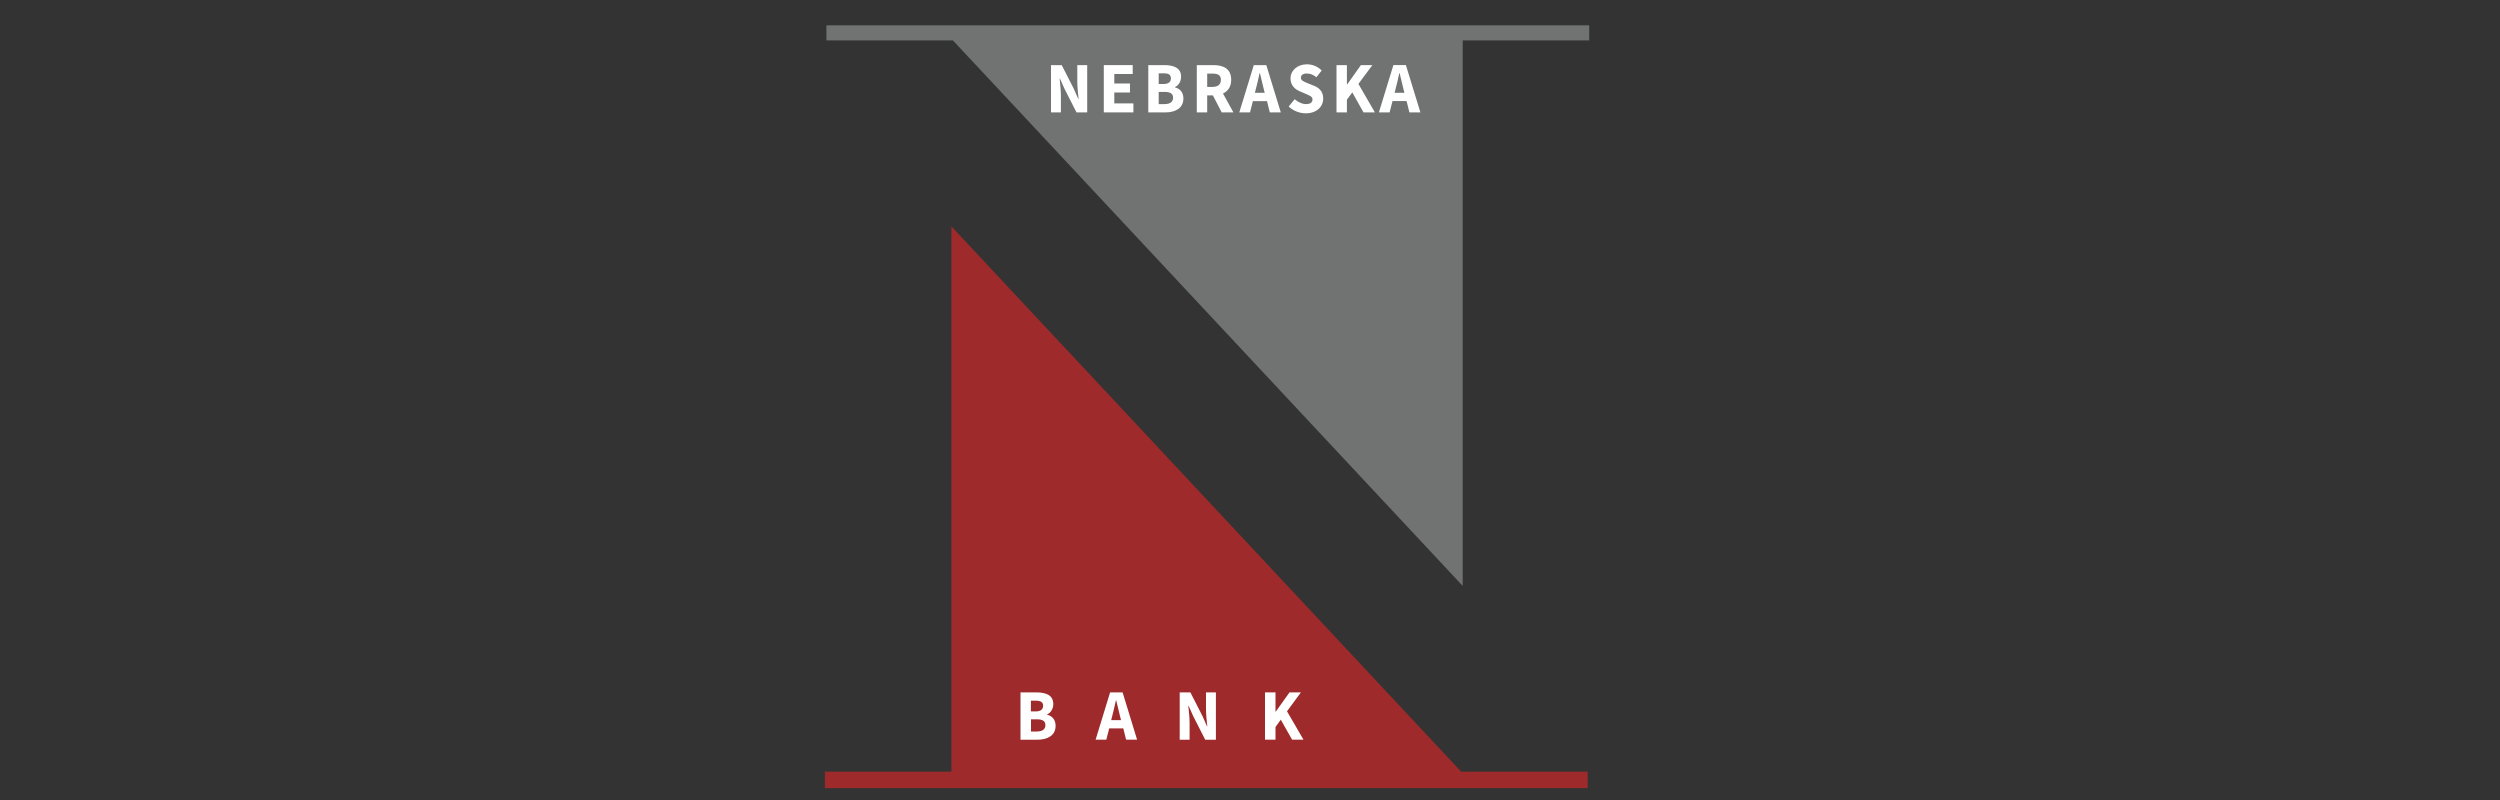 <?xml version="1.0" encoding="UTF-8"?><svg id="Layer_1" xmlns="http://www.w3.org/2000/svg" viewBox="0 0 250 80"><rect x="0" y="0" width="250" height="80" fill="#333333" stroke="none"/><defs><style>.cls-1{fill:#fff;}.cls-2{fill:#707372;}.cls-3{fill:#9e2a2b;}</style></defs><polygon class="cls-2" points="158.92 2.53 82.64 2.53 82.64 4.04 95.29 4.04 146.27 58.59 146.27 4.04 158.92 4.04 158.92 2.53"/><polygon class="cls-3" points="146.12 77.17 95.14 22.64 95.14 77.17 82.49 77.17 82.49 78.81 158.77 78.81 158.77 77.17 146.12 77.17"/><path class="cls-1" d="M107.73,8.18c0,.56.08,1.22.13,1.72h-.03l-.46-1.04-1.2-2.35h-1.07v4.73h.99v-1.68c0-.56-.08-1.19-.13-1.71h.03l.46,1.03,1.2,2.36h1.07v-4.73h-.99v1.67Z"/><polygon class="cls-1" points="111.43 9.25 113 9.25 113 8.35 111.43 8.35 111.43 7.4 113.27 7.4 113.27 6.51 110.38 6.51 110.38 11.24 113.34 11.24 113.34 10.34 111.43 10.34 111.43 9.25"/><path class="cls-1" d="M117.5,8.73v-.03c.38-.15.61-.6.61-1.02,0-.9-.74-1.17-1.7-1.17h-1.58v4.73h1.71c1,0,1.8-.43,1.8-1.39,0-.63-.36-.99-.84-1.11ZM115.87,7.33h.5c.49,0,.72.14.72.51,0,.34-.22.56-.73.56h-.49v-1.07ZM116.45,10.41h-.58v-1.22h.58c.57,0,.86.17.86.58s-.29.64-.86.64Z"/><path class="cls-1" d="M123.12,7.98c0-1.12-.8-1.47-1.78-1.47h-1.66v4.73h1.04v-1.7h.57l.88,1.7h1.17l-1.04-1.89c.49-.23.82-.67.82-1.36ZM120.72,7.36h.53c.55,0,.84.16.84.62s-.29.71-.84.71h-.53v-1.33Z"/><path class="cls-1" d="M125.38,6.51l-1.45,4.73h1.07l.29-1.13h1.41l.28,1.13h1.1l-1.45-4.73h-1.25ZM125.49,9.28l.11-.44c.13-.47.25-1.03.36-1.53h.03c.12.49.25,1.05.37,1.53l.11.44h-.99Z"/><path class="cls-1" d="M131.38,8.57l-.59-.24c-.4-.16-.7-.27-.7-.56,0-.27.23-.42.59-.42s.65.13.96.37l.53-.67c-.4-.41-.95-.62-1.48-.62-.96,0-1.64.63-1.64,1.41,0,.69.45,1.09.93,1.29l.6.26c.4.17.67.27.67.56,0,.28-.21.46-.65.46-.38,0-.81-.2-1.13-.49l-.6.73c.47.45,1.11.68,1.71.68,1.1,0,1.74-.68,1.74-1.47,0-.67-.35-1.05-.92-1.29Z"/><polygon class="cls-1" points="137.24 6.51 136.09 6.51 134.72 8.44 134.69 8.44 134.69 6.51 133.65 6.51 133.65 11.24 134.69 11.24 134.69 9.97 135.23 9.24 136.35 11.24 137.49 11.24 135.84 8.39 137.24 6.51"/><path class="cls-1" d="M140.94,11.24h1.1l-1.45-4.73h-1.25l-1.45,4.73h1.07l.29-1.13h1.41l.28,1.13ZM139.46,9.28l.11-.44c.13-.47.25-1.03.36-1.53h.03c.12.49.25,1.05.37,1.53l.11.44h-.99Z"/><path class="cls-1" d="M104.72,71.46v-.03c.38-.15.61-.6.61-1.02,0-.9-.74-1.17-1.7-1.17h-1.58v4.73h1.71c1,0,1.8-.43,1.8-1.39,0-.63-.36-.99-.84-1.11ZM103.09,70.07h.5c.49,0,.72.14.72.51,0,.34-.22.56-.73.56h-.49v-1.07ZM103.68,73.15h-.58v-1.22h.58c.57,0,.86.17.86.58s-.29.64-.86.64Z"/><path class="cls-1" d="M111.01,69.24l-1.45,4.73h1.07l.29-1.13h1.41l.28,1.13h1.1l-1.45-4.73h-1.25ZM111.12,72.01l.11-.44c.13-.47.25-1.03.36-1.53h.03c.12.49.25,1.05.37,1.53l.11.44h-.99Z"/><path class="cls-1" d="M120.6,70.91c0,.56.08,1.22.13,1.72h-.03l-.46-1.04-1.2-2.35h-1.07v4.73h.99v-1.68c0-.56-.08-1.19-.13-1.71h.03l.46,1.03,1.2,2.36h1.07v-4.73h-.99v1.67Z"/><polygon class="cls-1" points="128.7 71.13 130.09 69.24 128.95 69.24 127.57 71.17 127.55 71.17 127.55 69.24 126.5 69.24 126.5 73.97 127.55 73.97 127.55 72.7 128.08 71.97 129.21 73.97 130.35 73.97 128.7 71.13"/></svg>